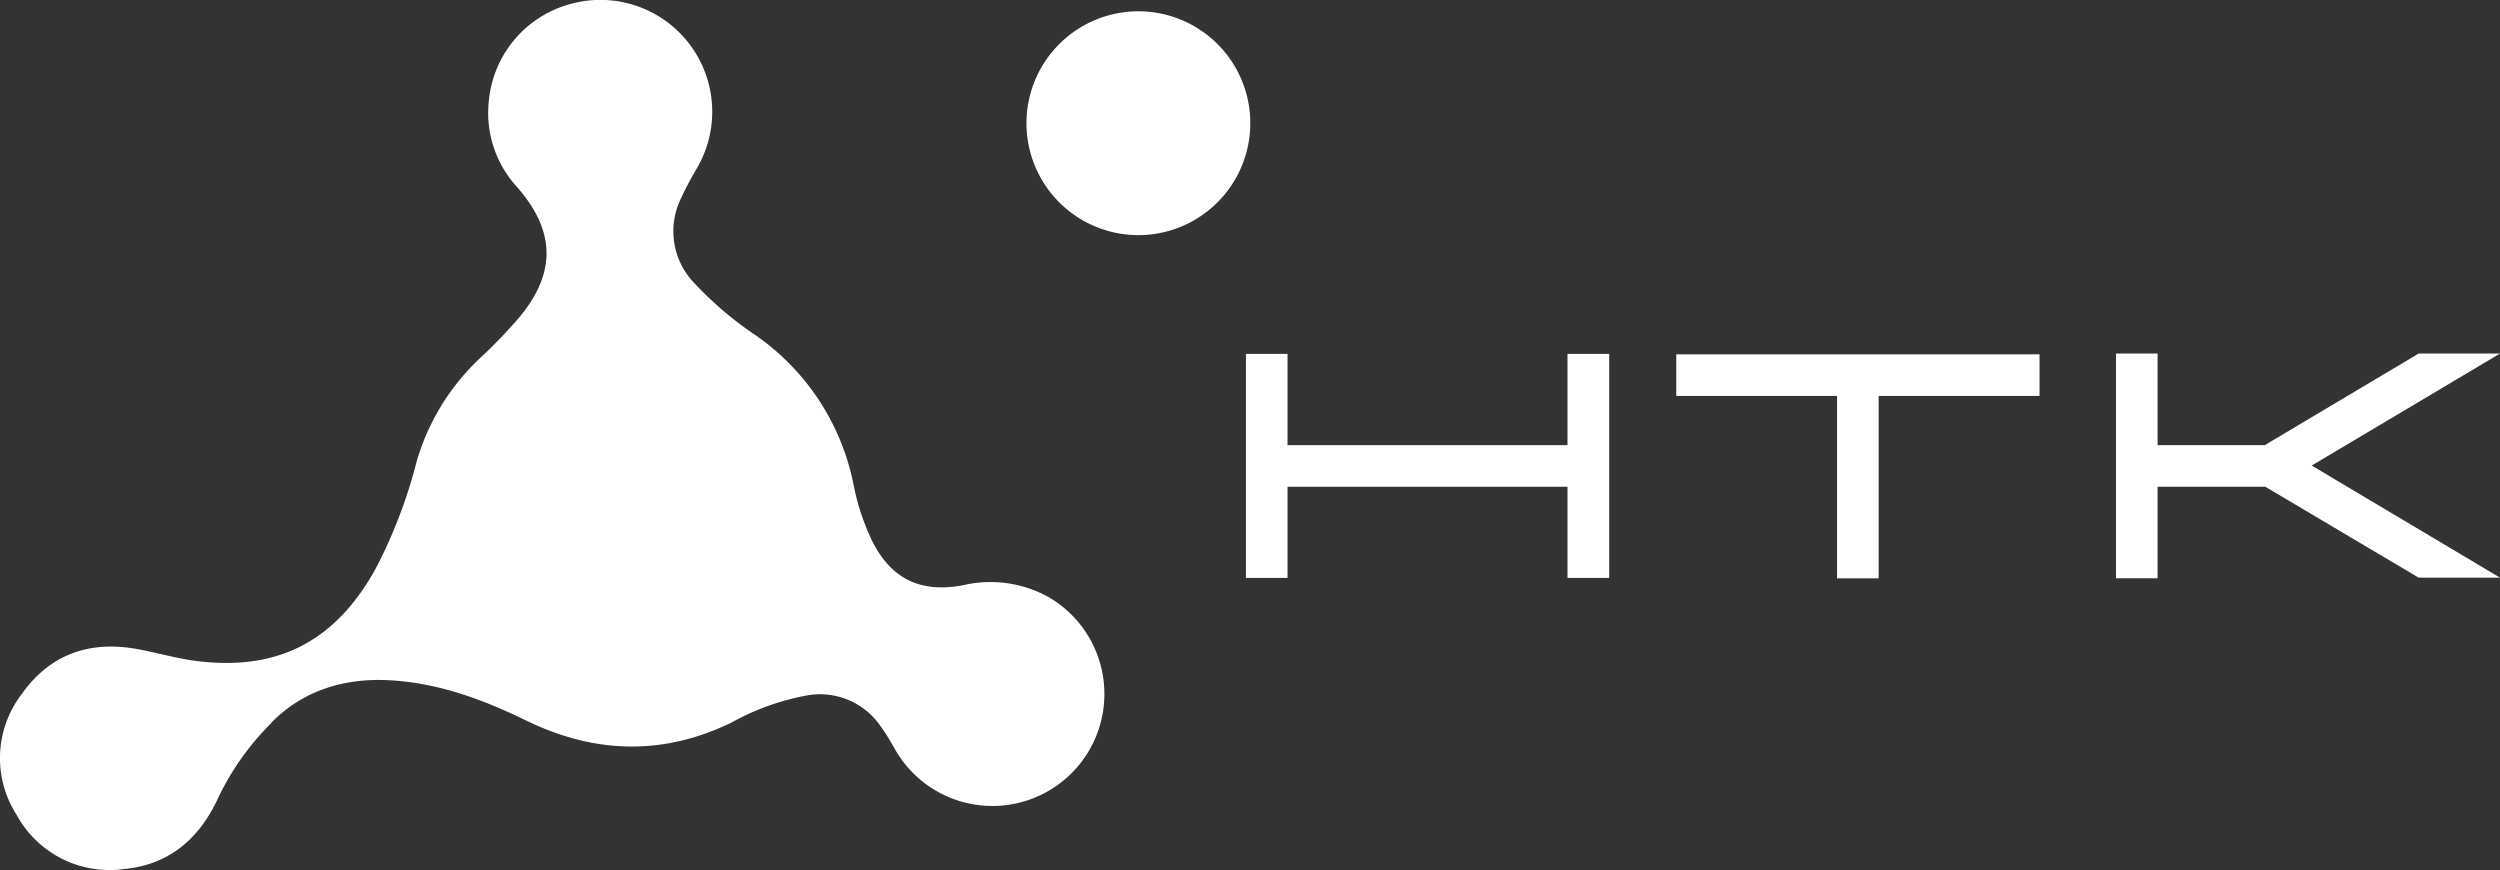 <?xml version="1.0" encoding="UTF-8"?> <svg xmlns="http://www.w3.org/2000/svg" id="Слой_1" data-name="Слой 1" viewBox="0 0 285.47 99.34"><rect x="0" y="0" width="285.47" height="99.34" fill="#333333" stroke="none"/> <defs> <style>.cls-1,.cls-2{fill:#fff;}.cls-2{fill-rule:evenodd;}</style> </defs> <polygon class="cls-1" points="178.99 50.83 147.02 50.83 147.02 40.41 142.27 40.41 142.27 65.99 147.02 65.99 147.02 55.58 178.99 55.58 178.99 65.99 183.75 65.99 183.75 40.41 178.99 40.41 178.99 50.83"></polygon> <polygon class="cls-1" points="285.47 40.37 276.18 40.37 258.61 50.83 246.37 50.83 246.37 40.37 241.62 40.37 241.62 66.03 246.37 66.03 246.37 55.58 258.67 55.58 276.18 65.96 285.47 65.96 263.97 53.16 285.47 40.37"></polygon> <polygon class="cls-1" points="191.41 45.21 209.77 45.21 209.77 66.04 214.52 66.04 214.52 45.21 232.89 45.21 232.89 40.46 191.41 40.46 191.41 45.21"></polygon> <path class="cls-2" d="M31,82.54a30.65,30.65,0,0,0-6.29,9c-2.16,4.42-5.56,7.21-10.51,7.69A12.08,12.08,0,0,1,1.87,93a12,12,0,0,1,.6-13.73c3.14-4.46,7.6-6.12,13-5.19,2.26.39,4.48,1.06,6.75,1.37C31.61,76.7,38.24,73.3,42.86,65a56.43,56.43,0,0,0,4.73-12.36,26.25,26.25,0,0,1,7.29-11.81,55.32,55.32,0,0,0,4.5-4.69c4.18-5.09,4-9.83-.35-14.8a12.49,12.49,0,0,1-3.2-9.91A12.66,12.66,0,0,1,65.05.48,12.77,12.77,0,0,1,79.62,19.14a38.8,38.8,0,0,0-1.85,3.49,8.54,8.54,0,0,0,1.55,9.74A40.19,40.19,0,0,0,86,38.09,27.2,27.2,0,0,1,97.52,55.62a26.49,26.49,0,0,0,2,6c2.17,4.49,5.6,6.13,10.48,5.2a13.71,13.71,0,0,1,9.65,1.31,12.79,12.79,0,1,1-17.36,17.59c-.57-1-1.1-1.92-1.75-2.81a8.38,8.38,0,0,0-8.5-3.48,28.07,28.07,0,0,0-8.48,3.06c-7.87,3.83-15.67,3.58-23.47-.21-4.93-2.4-10-4.29-15.57-4.6-5.32-.3-10,1.24-13.55,4.85"></path> <path class="cls-2" d="M129.94,26.85a12.78,12.78,0,1,1,12.83-12.7,12.79,12.79,0,0,1-12.83,12.7"></path> </svg> 
